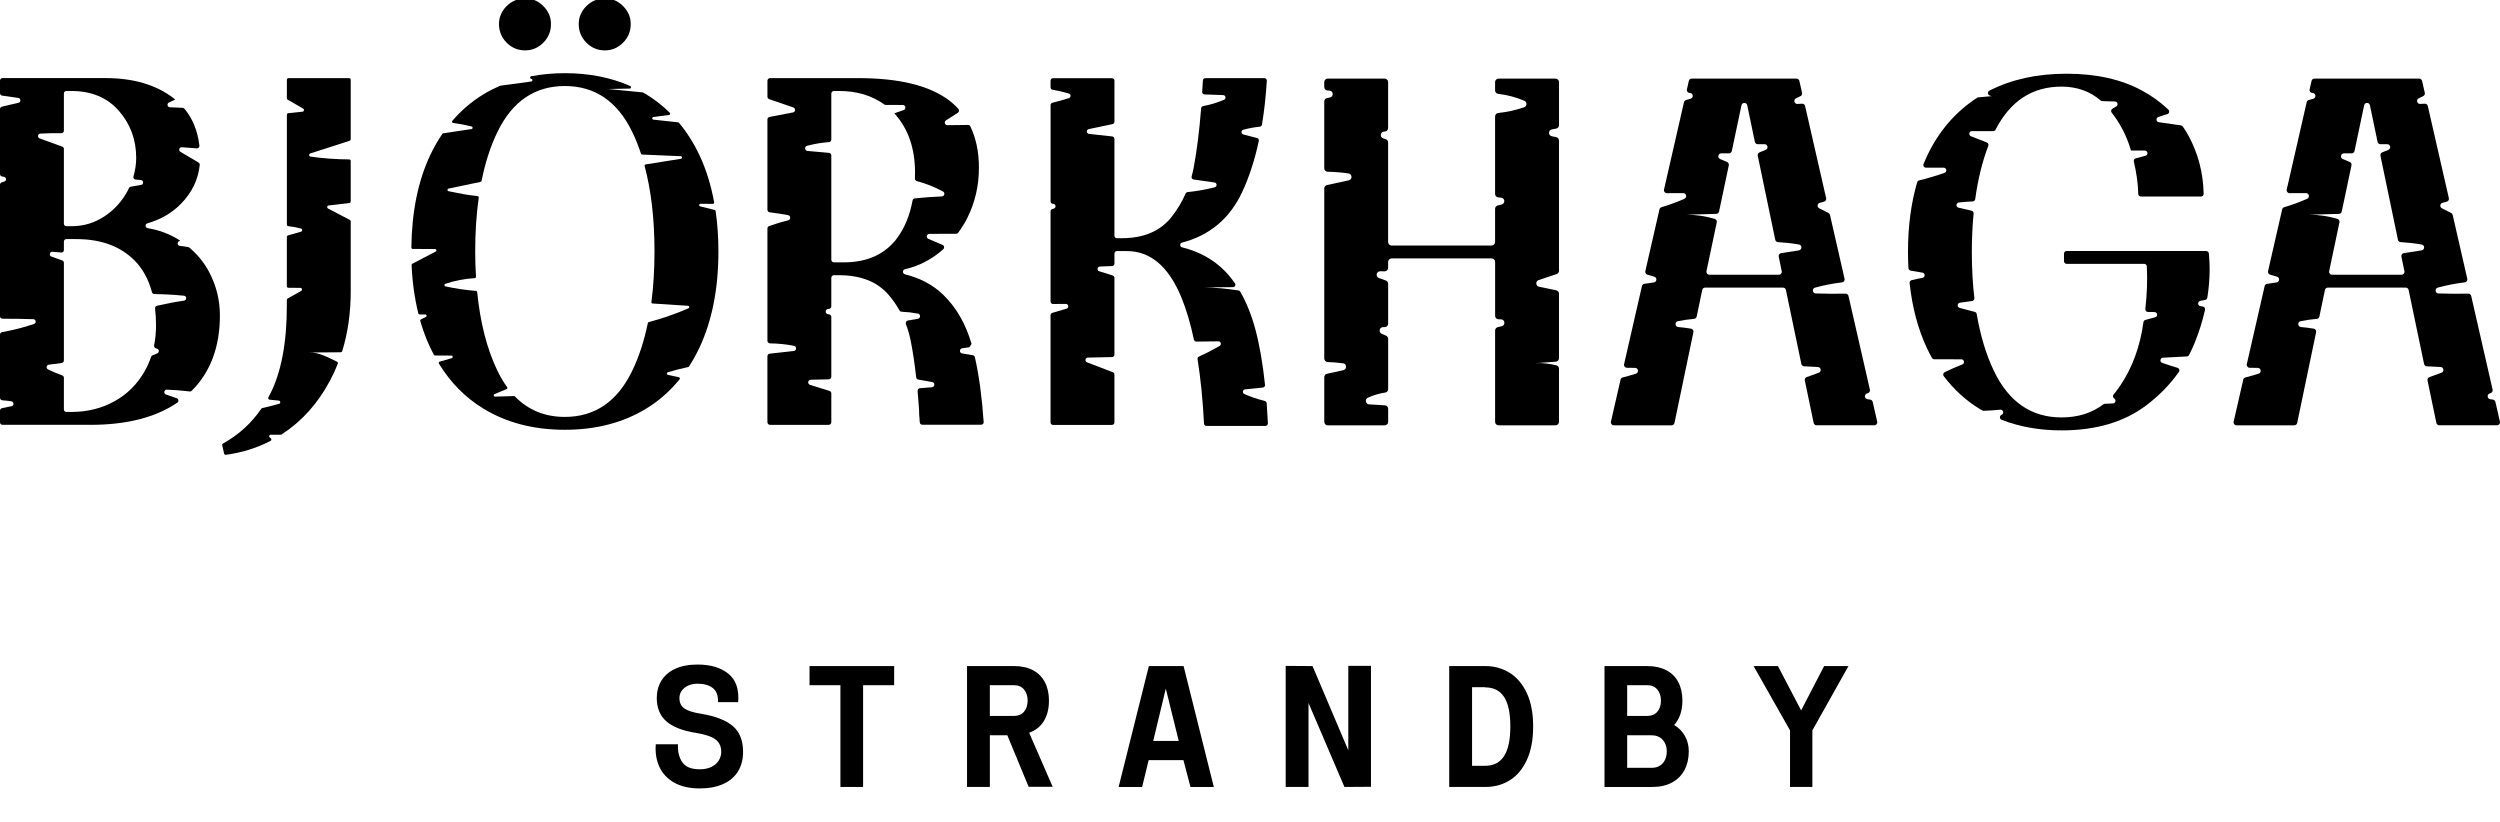 <?xml version="1.0" encoding="UTF-8"?>
<svg id="Lager_1" data-name="Lager 1" xmlns="http://www.w3.org/2000/svg" viewBox="0 0 1215.73 399.73">
  <path d="M356.36,353.09c-3.32-2.86-8.49-4.86-15.51-6-3.7-.6-6.37-1.44-8-2.53-1.63-1.09-2.45-2.8-2.45-5.14,0-1.31.38-2.49,1.14-3.55.76-1.06,1.81-1.89,3.14-2.49,1.33-.6,2.84-.9,4.53-.9,3.16,0,5.63.71,7.43,2.12,1.8,1.42,2.64,3.7,2.53,6.86h9.8c.49-6.26-1.1-10.87-4.78-13.84-3.67-2.97-8.67-4.45-14.98-4.45-4.36,0-8.02.71-10.98,2.12-2.97,1.42-5.18,3.35-6.65,5.8s-2.2,5.23-2.2,8.33c0,4.84,1.55,8.63,4.65,11.35,3.1,2.72,7.89,4.6,14.37,5.63,4.41.71,7.56,1.75,9.47,3.14,1.9,1.39,2.86,3.42,2.86,6.08,0,1.47-.4,2.86-1.18,4.16-.79,1.31-1.97,2.36-3.55,3.14-1.58.79-3.48,1.18-5.71,1.18-4.14,0-6.98-1.16-8.53-3.47-1.55-2.31-2.25-5.21-2.08-8.7h-10.78c-.33,4.03.25,7.66,1.71,10.9,1.47,3.24,3.86,5.81,7.18,7.72,3.32,1.91,7.48,2.86,12.49,2.86,4.41,0,8.19-.71,11.35-2.12,3.16-1.41,5.56-3.46,7.23-6.12,1.66-2.67,2.49-5.85,2.49-9.55,0-5.5-1.66-9.67-4.98-12.53Z"/>
  <polygon points="393.67 333.21 408.69 333.21 408.69 382.69 419.72 382.69 419.72 333.21 434.82 333.21 434.82 323.91 393.67 323.91 393.67 333.21"/>
  <path d="M507.61,350.64c1.66-2.69,2.49-6,2.49-9.92,0-3.48-.67-6.49-2-9.02-1.33-2.53-3.27-4.46-5.8-5.8-2.53-1.33-5.59-2-9.18-2h-22.86v58.79h11.1v-25.15h8.49l10.37,25.07h11.68l-11.43-26.29c3.1-1.09,5.48-2.98,7.14-5.67ZM497.97,346.11c-1.17,1.36-2.79,2.04-4.86,2.04h-11.76v-14.94h11.76c2.07,0,3.69.69,4.86,2.08,1.17,1.39,1.76,3.2,1.76,5.43s-.59,4.03-1.76,5.39Z"/>
  <path d="M558.68,323.91l-14.7,58.79h11.43l3.18-13.06h16.9l3.43,13.06h11.35l-14.7-58.79h-16.9ZM560.8,360.32l6.12-25.47,6.29,25.47h-12.41Z"/>
  <polygon points="655.67 364.89 638.28 323.91 625.22 323.82 625.22 382.69 636.32 382.69 636.32 341.87 653.79 382.69 666.69 382.61 666.69 323.82 655.67 323.82 655.67 364.89"/>
  <path d="M734.17,327.21c-3.51-2.2-7.5-3.31-11.96-3.31h-17.47v58.79h17.55c4.52,0,8.52-1.1,12-3.31,3.48-2.21,6.23-5.51,8.25-9.92,2.01-4.41,3.02-9.8,3.02-16.17s-1.02-11.83-3.06-16.21c-2.04-4.38-4.82-7.67-8.33-9.88ZM731.4,367.71c-2.04,3.13-5.1,4.69-9.18,4.69h-6.37v-38.21h6.37v.08c4.08,0,7.14,1.54,9.18,4.61,2.04,3.08,3.06,7.88,3.06,14.41s-1.02,11.28-3.06,14.41Z"/>
  <path d="M814.14,352.56c1.31-1.47,2.3-3.2,2.98-5.18.68-1.99,1.02-4.2,1.02-6.65,0-3.48-.67-6.49-2-9.02-1.33-2.53-3.28-4.46-5.84-5.8-2.56-1.33-5.63-2-9.23-2h-20.82v58.79h23.19c3.81,0,7.05-.74,9.72-2.21,2.67-1.47,4.68-3.51,6.04-6.12,1.36-2.61,2.04-5.63,2.04-9.06,0-2.67-.61-5.12-1.84-7.35-1.22-2.23-2.98-4.03-5.27-5.39ZM791.28,333.21h9.8c2.07,0,3.69.69,4.86,2.08,1.17,1.39,1.76,3.2,1.76,5.43s-.59,4.03-1.76,5.39c-1.17,1.36-2.79,2.04-4.86,2.04h-9.8v-14.94ZM808.59,371.14c-1.31,1.5-3.1,2.25-5.39,2.25h-11.92v-15.84h11.68c2.39,0,4.26.74,5.59,2.21,1.33,1.47,2,3.32,2,5.55,0,2.4-.65,4.34-1.96,5.84Z"/>
  <polygon points="875.87 345.46 864.6 323.91 852.76 323.91 870.48 355.18 870.48 382.69 881.34 382.69 881.34 355.18 898.89 323.91 887.05 323.91 875.87 345.46"/>
  <path d="M294.19,24.5c3.37,0,6.3-1.24,8.79-3.73,2.49-2.49,3.73-5.5,3.73-9.03s-1.25-6.3-3.73-8.79c-2.49-2.49-5.42-3.73-8.79-3.73s-6.55,1.25-9.03,3.73c-2.49,2.49-3.73,5.42-3.73,8.79s1.24,6.54,3.73,9.03c2.49,2.49,5.5,3.73,9.03,3.73Z"/>
  <path d="M255.41,24.5c3.37,0,6.3-1.24,8.79-3.73,2.49-2.49,3.73-5.5,3.73-9.03s-1.25-6.3-3.73-8.79c-2.49-2.49-5.42-3.73-8.79-3.73s-6.55,1.25-9.03,3.73c-2.49,2.49-3.73,5.42-3.73,8.79s1.24,6.54,3.73,9.03c2.49,2.49,5.5,3.73,9.03,3.73Z"/>
  <path d="M92.09,120.41c-.18-.15-.39-.25-.62-.28-1.35-.19-2.7-.38-4.05-.57-1.46-.21-1.32-2.36.16-2.37.05,0,.11,0,.16,0-.39-.26-.74-.55-1.14-.8-4.42-2.72-9.36-4.53-14.8-5.45-1.27-.21-1.37-1.98-.13-2.33,6.53-1.87,11.99-5.06,16.38-9.56,5.34-5.47,8.35-11.76,9.08-18.85.05-.47-.19-.92-.59-1.16-2.93-1.73-5.86-3.46-8.79-5.2-1.1-.65-.57-2.33.7-2.24l7.23.55c.75.06,1.38-.58,1.29-1.33-.84-7.11-3.27-13.09-7.26-17.95-.22-.27-.54-.42-.89-.44-2.07-.09-4.14-.18-6.21-.27-1.24-.05-1.6-1.73-.48-2.29,1.01-.5,2.03-.99,3.06-1.46-.22-.18-.42-.38-.65-.56-8.51-6.58-19.59-9.88-33.24-9.88H1.2C.54,37.98,0,38.52,0,39.19v6.12c0,.6.44,1.11,1.03,1.19,2.62.38,5.23.75,7.85,1.12,1.32.19,1.4,2.06.1,2.36-2.68.63-5.37,1.26-8.05,1.89C.38,52.01,0,52.49,0,53.05v31.6c0,.6.44,1.11,1.03,1.19.29.04.58.08.87.12,1.28.18,1.41,1.98.17,2.35-.4.12-.8.23-1.2.35C.35,88.81,0,89.28,0,89.81v63.98c0,.67.54,1.21,1.21,1.2,4.68-.02,10.57.1,14.98.22,1.35.04,1.62,1.92.34,2.35-5.07,1.7-10.27,3.01-15.54,3.95C.42,161.61,0,162.11,0,162.69v30.77c0,.64.5,1.15,1.13,1.2,1.48.1,2.95.26,4.42.5,1.32.21,1.36,2.1.05,2.37-1.55.32-3.1.65-4.64.97C.4,198.62,0,199.11,0,199.68v5.71c0,.66.54,1.2,1.2,1.2h42.88c17.58,0,31.61-3.62,42.16-10.78.82-.56.66-1.81-.28-2.14-1.75-.61-3.5-1.22-5.25-1.84-1.3-.45-.94-2.39.43-2.35,3.71.13,7.42.43,11.1.89.37.05.74-.08,1-.34,9.09-9.1,13.7-21.3,13.7-36.68,0-7.38-1.73-14.37-5.18-20.96-2.42-4.62-5.67-8.6-9.67-11.99ZM19.61,64.97c3.41-.19,6.82-.25,10.24-.2.67,0,1.22-.53,1.22-1.2v-18.12c0-.66.54-1.2,1.2-1.2h2.41c9.79,0,17.5,3.21,23.12,9.64,5.62,6.42,8.43,14.05,8.43,22.88,0,3.05-.47,6.04-1.33,8.99-.22.74.27,1.49,1.04,1.56l2.56.23c1.41.13,1.48,2.17.09,2.38-1.68.26-3.35.55-5.02.86-.39.07-.72.33-.88.7-.17.4-.34.79-.55,1.18-2.73,5.14-6.5,9.31-11.32,12.52-4.82,3.21-10.2,4.82-16.14,4.82h-2.41c-.66,0-1.2-.54-1.2-1.2v-36.38c0-.51-.32-.96-.79-1.13-3.67-1.33-7.33-2.66-11-3.99-1.22-.44-.97-2.26.33-2.33ZM89.54,146.19c-4.44.64-8.84,1.49-13.21,2.51-.6.14-.99.71-.92,1.31.3,2.58.46,5.29.46,8.17,0,3.43-.32,6.69-.93,9.79-.12.6.22,1.19.81,1.38.22.07.44.14.65.21,1.03.33,1.15,1.77.17,2.23-.79.37-1.59.72-2.41,1.03-.33.13-.58.39-.69.72-.8,2.37-1.81,4.64-3.02,6.8-3.61,6.42-8.55,11.36-14.81,14.81-6.26,3.46-13.25,5.18-20.96,5.18h-2.41c-.66,0-1.2-.54-1.2-1.2v-15.45c0-.51-.32-.96-.81-1.13-2.37-.83-4.68-1.8-6.92-2.92-1.06-.53-.81-2.12.37-2.28,2.1-.28,4.21-.56,6.31-.84.6-.08,1.05-.59,1.05-1.19v-47.54c0-.51-.32-.96-.8-1.13-1.75-.63-3.51-1.25-5.26-1.88-1.33-.47-.9-2.45.51-2.33,1.42.12,2.83.24,4.25.36.7.06,1.3-.49,1.3-1.2v-4.13c0-.66.54-1.2,1.2-1.2h4.82c12.04,0,21.52,3.49,28.42,10.48,3.93,3.98,6.72,9.12,8.41,15.36.14.52.6.88,1.14.89,4.81.06,9.62.32,14.41.8,1.41.14,1.47,2.18.06,2.39Z"/>
  <path d="M169.78,37.98h-29.48c-.44,0-.8.36-.8.8v9.01c0,.28.15.55.4.69,2.51,1.45,5.03,2.9,7.54,4.35.67.39.45,1.4-.32,1.48-2.3.24-4.6.48-6.91.72-.41.04-.71.38-.71.79v53.38c0,.4.3.74.7.78,2.08.24,4.14.62,6.17,1.15.78.2.79,1.32,0,1.54-2.1.6-4.2,1.19-6.3,1.79-.34.1-.58.41-.58.77v23.93c0,.44.36.8.79.8,1.92,0,3.85.01,5.77.02.82,0,1.1,1.09.39,1.49-2.18,1.23-4.36,2.46-6.55,3.69-.25.14-.41.41-.41.69v2.92c0,17.99-2.73,32.32-8.19,42.99-.25.49-.51.96-.78,1.43-.29.51.05,1.14.64,1.18,1.49.11,2.98.26,4.46.45.85.11.93,1.33.11,1.56-2.69.77-5.41,1.44-8.15,2.05-.19.04-.36.16-.47.32-4.91,7.11-11.11,12.76-18.65,16.93-.31.17-.47.52-.39.87l.91,4c.09.4.48.67.89.62,7.78-1.04,15-3.3,21.68-6.77.6-.31.55-1.19-.08-1.45-.02,0-.04-.01-.05-.02-.81-.33-.57-1.54.3-1.53,1.58,0,3.17,0,4.75.01.16,0,.31-.04.44-.13,1.24-.8,2.47-1.65,3.67-2.54,9.23-6.9,16.54-16.14,21.92-27.7.63-1.36,1.22-2.75,1.77-4.15.15-.39-.02-.83-.4-1.01-4.39-2.08-8.72-4.58-13.48-4.46l15.27-.11c.35,0,.66-.23.76-.56,2.75-8.92,4.14-18.65,4.14-29.21v-33.88c0-.3-.16-.57-.43-.71-3.53-1.84-7.06-3.69-10.59-5.53-.69-.36-.5-1.4.27-1.5,3.35-.4,6.69-.8,10.04-1.19.4-.05.7-.39.7-.79v-19.63c0-.44-.35-.79-.79-.79-6.26-.04-12.52-.47-18.72-1.35-.84-.12-.95-1.29-.14-1.55,6.37-2.05,12.73-4.11,19.1-6.16.33-.11.55-.41.55-.76v-28.93c0-.44-.36-.8-.8-.8Z"/>
  <path d="M330.48,184.49c.3-.37.1-.93-.36-1.04-1.77-.39-3.55-.78-5.32-1.17-.64-.14-.68-1.04-.06-1.24,3.26-1.02,6.58-1.85,9.93-2.55.17-.04.32-.14.41-.28,1.87-2.91,3.58-6,5.13-9.31,6.1-13.09,9.15-28.62,9.15-46.61,0-6.94-.46-13.49-1.36-19.68-.04-.26-.23-.47-.49-.53-2.34-.58-4.67-1.15-7.01-1.73-.74-.18-.6-1.27.16-1.26,2,.02,3.99.03,5.99.05.4,0,.71-.37.64-.76-1.52-8.31-3.86-15.93-7.09-22.8-2.79-5.94-6.14-11.21-10-15.86-.11-.13-.26-.21-.43-.23-4.01-.44-8.02-.87-12.02-1.31-.75-.08-.77-1.17-.01-1.27,2.53-.33,5.06-.67,7.59-1,.53-.07.75-.72.37-1.1-3.48-3.42-7.3-6.42-11.5-8.98-.48-.29-.99-.55-1.49-.83-.08-.04-.16-.07-.24-.08-5.59-.55-11.18-1.09-16.77-1.64,3.51-.07,7.02-.14,10.53-.21.69-.01.88-.96.25-1.24-9.43-4.15-20.02-6.25-31.79-6.25-5.75,0-11.2.52-16.39,1.51-.7.13-.68,1.13.01,1.26h.07c.72.15.7,1.18-.03,1.28-5.01.68-10.02,1.35-15.03,2.03-.06,0-.12.02-.18.05-2.75,1.2-5.42,2.55-7.97,4.1-5.75,3.49-10.8,7.82-15.2,12.93-.33.39-.1.98.41,1.05,3.02.41,6.01.97,8.97,1.71.68.17.63,1.16-.06,1.26-4.58.69-9.16,1.38-13.74,2.06-.18.03-.34.13-.44.28-2.19,3.23-4.19,6.7-5.95,10.45-5.89,12.55-8.91,27.51-9.12,44.84,0,.36.29.65.64.66,3.64.02,7.28.04,10.91.06.67,0,.89.9.29,1.21-3.79,1.98-7.59,3.96-11.38,5.94-.22.12-.36.35-.35.6.37,8.43,1.48,16.27,3.28,23.56.07.29.33.49.63.49.91,0,1.83,0,2.74,0,.66,0,.89.89.31,1.21-.78.42-1.57.81-2.38,1.19-.29.13-.44.46-.35.76,1.3,4.51,2.88,8.79,4.77,12.82.58,1.25,1.2,2.45,1.83,3.64.11.21.33.34.56.34l7.96.05c.74,0,.88,1.05.17,1.26-1.95.56-3.91,1.13-5.86,1.69-.41.12-.59.6-.37.96,5.66,9.24,12.88,16.57,21.72,21.93,11.24,6.83,24.41,10.24,39.5,10.24s28.26-3.41,39.5-10.24c6.23-3.78,11.65-8.56,16.3-14.27ZM315.03,157.13c-1.79,8.64-4.3,16.4-7.59,23.21-7.23,14.93-18.15,22.4-32.76,22.4-9.73,0-17.81-3.32-24.26-9.94-.12-.13-.29-.2-.47-.19-3.07.09-6.14.17-9.21.26-.71.02-.92-.96-.26-1.23,1.96-.81,3.91-1.61,5.87-2.42.38-.16.51-.63.27-.96-1.71-2.35-3.28-4.98-4.7-7.92-5.1-10.55-8.37-23.34-9.87-38.3-.03-.3-.27-.55-.58-.57-4.99-.41-9.96-1.13-14.86-2.21-.63-.14-.67-1.03-.05-1.24,4.61-1.57,9.44-2.5,14.31-2.77.35-.02.62-.31.6-.67-.24-3.97-.39-8.03-.39-12.29,0-9.46.59-18.17,1.73-26.21.05-.36-.2-.68-.56-.71-4.75-.49-9.46-1.4-14.15-2.39-.68-.14-.68-1.11,0-1.26,5.2-1.09,10.39-2.18,15.59-3.27.25-.05.44-.25.49-.5,1.8-8.93,4.36-16.9,7.74-23.84,7.23-14.85,18.14-22.28,32.76-22.28s25.53,7.43,32.76,22.28c1.61,3.3,3.01,6.86,4.26,10.61.08.25.31.43.58.44,6.25.26,12.5.52,18.75.79.77.03.84,1.15.07,1.27l-17.11,2.73c-.37.06-.61.42-.52.79,3.18,11.87,4.8,25.69,4.8,41.54,0,8.81-.5,17.01-1.5,24.6-.05.37.22.69.59.71,5.74.37,11.47.74,17.21,1.11.67.04.83.96.22,1.23-6.26,2.72-12.72,4.95-19.32,6.7-.23.06-.41.25-.46.48Z"/>
  <path d="M478.35,205.22c-.82-12.05-2.25-22.56-4.27-31.53-.11-.51-.53-.89-1.04-.97-1.72-.28-3.43-.56-5.15-.84-1.45-.24-1.42-2.32.03-2.53l3.48-.49c.44-.68.62-.95,1.06-1.62-2.85-9.82-7.47-17.81-13.88-23.99-4.89-4.71-11.06-8-18.5-9.86-1.33-.33-1.29-2.19.04-2.49,5.02-1.13,9.73-3.2,14.13-6.2,1.56-1.07,3.02-2.24,4.42-3.48.7-.62.52-1.77-.35-2.14-2.28-.97-4.56-1.94-6.85-2.91-1.28-.54-.89-2.45.5-2.45l12.96-.02c.41,0,.79-.19,1.03-.52,1.58-2.16,3.04-4.42,4.3-6.9,3.85-7.63,5.78-15.86,5.78-24.69,0-7.74-1.42-14.42-4.17-20.11-.22-.45-.68-.72-1.17-.72l-9.96.12c-1.28.02-1.79-1.66-.7-2.35,1.91-1.22,3.83-2.44,5.74-3.67.68-.43.78-1.37.24-1.96-1.31-1.41-2.72-2.74-4.3-3.95-9.56-7.3-24.37-10.96-44.44-10.96h-42.8c-.71,0-1.28.57-1.28,1.28v7.75c0,.55.35,1.03.86,1.21,3.9,1.34,7.79,2.67,11.69,4.01,1.24.43,1.11,2.22-.18,2.46-3.78.72-7.56,1.44-11.34,2.16-.6.12-1.04.64-1.04,1.25v43.89c0,.65.49,1.19,1.13,1.26,2.99.35,5.98.8,8.93,1.38,1.35.27,1.4,2.17.06,2.49-3.14.77-6.24,1.71-9.28,2.81-.51.18-.84.67-.84,1.21v54.56c0,.7.56,1.26,1.26,1.27,3.9.05,7.8.44,11.63,1.18,1.45.28,1.37,2.37-.09,2.53-3.89.43-7.78.86-11.67,1.3-.65.07-1.14.62-1.14,1.27v32.06c0,.71.57,1.28,1.28,1.28h28.52c.71,0,1.28-.57,1.28-1.28v-14c0-.56-.36-1.05-.9-1.22-3.15-.98-6.29-1.96-9.44-2.94-1.38-.43-1.09-2.47.35-2.5l8.74-.18c.69-.01,1.25-.58,1.25-1.28v-29.04c0-.62-.44-1.15-1.05-1.26-.21-.04-.43-.08-.64-.12-1.54-.28-1.33-2.55.24-2.53h.16c.71,0,1.29-.57,1.29-1.28v-13.86c0-.71.57-1.28,1.28-1.28h2.34c10.6,0,18.63,3.13,24.09,9.39,2.1,2.41,3.9,4.99,5.45,7.74.22.38.61.62,1.05.64,2.65.11,5.29.41,7.9.9,1.4.27,1.39,2.28-.01,2.52-1.62.28-3.24.56-4.86.85-.8.14-1.25.96-.97,1.72.95,2.52,1.71,5.15,2.28,7.91,1.05,5.1,1.95,11.1,2.72,17.98.06.56.49,1.03,1.05,1.12,2.24.4,4.48.79,6.73,1.19,1.48.26,1.37,2.41-.12,2.53l-5.81.46c-.71.06-1.23.67-1.17,1.38.25,2.76.49,5.65.7,8.66,0,.03,0,.05,0,.08,0,1.68.12,3.86.37,6.51.06.65.61,1.15,1.27,1.15h28.54c.74,0,1.33-.64,1.28-1.37ZM436.17,115.9c-5.86,7.79-14.49,11.68-25.89,11.68h-4.74c-.71,0-1.28-.57-1.28-1.28v-50.7c0-.66-.5-1.21-1.16-1.27-3.47-.31-6.94-.62-10.41-.93-1.43-.13-1.59-2.15-.2-2.51,3.46-.91,7.01-1.51,10.59-1.78.67-.05,1.18-.6,1.18-1.27v-22.32c0-.71.57-1.28,1.28-1.28h2.34c8.79,0,16.15,2.21,22.12,6.55.21.16.47.24.73.24,2.76,0,5.51.01,8.27.02,1.44,0,1.77,2.01.42,2.48-1.51.53-3.02,1.05-4.53,1.58.03.03.06.05.08.08,6.66,7.31,10,16.9,10,28.78,0,.96-.03,1.9-.06,2.82-.02.6.37,1.12.95,1.28,4.42,1.18,8.7,2.87,12.71,5.05,1.15.62.74,2.35-.56,2.4-4.38.16-8.76.49-13.12.95-.56.06-1.01.49-1.12,1.05-1.35,7.27-3.87,13.4-7.6,18.36Z"/>
  <path d="M615.05,194.97c-3.4-.83-6.74-1.94-9.94-3.36-1.12-.5-.87-2.14.35-2.27,2.88-.29,5.77-.59,8.65-.88.65-.07,1.13-.66,1.06-1.31-1.09-10.37-2.65-19.4-4.71-27.05-1.89-6.99-4.34-13.07-7.34-18.27-.18-.31-.5-.53-.86-.58-5.39-.85-10.83-1.37-16.28-1.51,4.53-.03,9.07-.07,13.6-.1.96,0,1.51-1.09.96-1.87-1.55-2.23-3.22-4.27-5.02-6.09-5.47-5.53-12.36-9.33-20.69-11.41-1.21-.3-1.22-1.98-.01-2.29,13.41-3.51,23.12-11.63,29.13-24.35,3.45-7.31,6.18-15.7,8.21-25.11.13-.62-.25-1.24-.86-1.4-2.23-.58-4.45-1.15-6.68-1.73-1.18-.31-1.18-1.97,0-2.29,2.63-.72,5.31-1.22,8.02-1.5.53-.06.96-.45,1.05-.97,1.1-6.66,1.89-13.77,2.36-21.36.04-.68-.5-1.26-1.18-1.26h-28.73c-.61,0-1.13.48-1.18,1.09-.18,2.17-.3,4.03-.35,5.6-.02.65.49,1.19,1.14,1.22,3.02.11,6.05.22,9.07.33,1.26.05,1.59,1.78.43,2.27-3.27,1.4-6.69,2.43-10.18,3.08-.52.1-.92.53-.96,1.07-.92,11.38-2.13,20.99-3.63,28.83-.28,1.47-.62,2.91-1,4.32-.19.69.26,1.38.97,1.48,3.38.48,6.77.97,10.15,1.45,1.29.18,1.38,2,.12,2.33-4.33,1.1-8.75,1.89-13.2,2.35-.42.04-.78.31-.95.69-1.83,4.14-4.13,7.97-6.93,11.48-5.46,6.83-13.49,10.24-24.09,10.24h-2.43c-.65,0-1.18-.53-1.18-1.18v-47.12c0-.6-.45-1.11-1.05-1.18l-11.31-1.24c-1.34-.15-1.43-2.06-.11-2.33,3.84-.81,7.69-1.62,11.54-2.43.55-.12.94-.6.94-1.16v-19.97c0-.65-.53-1.18-1.18-1.18h-28.71c-.65,0-1.18.53-1.18,1.18v3.27c0,.58.42,1.06.99,1.16,2.67.45,5.31,1.04,7.9,1.81,1.12.33,1.12,1.92.01,2.28-2.64.83-5.3,1.57-7.99,2.22-.53.13-.9.6-.9,1.14v46.85c0,.65.52,1.17,1.16,1.18h.09c1.35.02,1.62,1.92.32,2.31-.25.07-.49.15-.74.22-.5.15-.84.61-.84,1.13v43.86c0,.66.53,1.19,1.19,1.18,2.08-.01,4.16-.03,6.24-.04,1.37,0,1.66,1.93.34,2.32-2.31.68-4.62,1.36-6.93,2.04-.5.15-.85.61-.85,1.13v52.17c0,.65.53,1.18,1.18,1.18h28.71c.65,0,1.18-.53,1.18-1.18v-23.32c0-.49-.3-.93-.76-1.1-4.19-1.61-8.38-3.23-12.57-4.84-1.21-.47-.9-2.26.4-2.29l11.77-.26c.64-.01,1.16-.54,1.16-1.18v-37.33c0-.51-.32-.96-.8-1.13-2.17-.74-4.36-1.43-6.57-2.07-1.29-.37-1.05-2.26.29-2.31,1.98-.08,3.97-.16,5.95-.24.63-.03,1.14-.55,1.14-1.18v-4.92c0-.65.53-1.18,1.18-1.18h4.84c11.4,0,20.19,7.39,26.38,22.16,2.49,5.95,4.56,12.96,6.25,20.92.12.55.61.95,1.17.94,3.57-.05,7.15-.09,10.72-.14,1.21-.02,1.67,1.58.63,2.2-3.25,1.93-6.63,3.66-10.08,5.21-.49.22-.77.73-.68,1.25,1.49,9.32,2.55,19.73,3.14,31.35.03.63.55,1.13,1.18,1.13h28.71c.68,0,1.22-.57,1.18-1.25-.16-3.38-.36-6.64-.59-9.8-.04-.51-.4-.93-.9-1.05Z"/>
  <path d="M756.43,38.23h-27.69c-.93,0-1.69.76-1.69,1.69v4.04c0,.87.66,1.58,1.52,1.68,4.37.51,8.67,1.64,12.72,3.37,1.41.6,1.35,2.66-.1,3.15-4.08,1.4-8.32,2.33-12.61,2.79-.86.09-1.53.81-1.53,1.68v37.68c0,.88.68,1.62,1.56,1.69l1.36.11c1.92.15,2.14,2.87.27,3.33-.63.15-1.27.31-1.9.46-.76.19-1.29.86-1.29,1.64v16.17c0,.93-.76,1.69-1.69,1.69h-48.64c-.93,0-1.69-.76-1.69-1.69v-48.42c0-.73-.46-1.37-1.15-1.6-.42-.14-.84-.28-1.25-.42-1.83-.62-1.37-3.32.56-3.3h.13c.94.02,1.72-.75,1.72-1.69v-22.36c0-.93-.76-1.69-1.69-1.69h-27.69c-.93,0-1.69.76-1.69,1.69v2.4c0,.91.72,1.65,1.63,1.69.3.01.61.03.91.05,1.99.12,2.15,2.97.2,3.35-.47.09-.94.19-1.4.29-.78.17-1.33.87-1.33,1.66v32.47c0,.93.74,1.67,1.67,1.69,3.4.07,6.79.34,10.15.83,1.86.27,1.94,2.93.11,3.33-3.53.77-7.06,1.54-10.59,2.31-.78.17-1.33.86-1.33,1.65v82.71c0,.91.72,1.65,1.63,1.69,2.51.1,5.02.31,7.52.64,1.87.24,1.97,2.93.13,3.33-2.65.58-5.3,1.16-7.95,1.74-.78.17-1.33.86-1.33,1.65v21.74c0,.93.76,1.69,1.69,1.69h27.69c.93,0,1.69-.76,1.69-1.69v-6.35c0-.9-.7-1.64-1.59-1.69-2.56-.15-5.12-.31-7.68-.46-1.76-.11-2.2-2.5-.6-3.24,2.68-1.23,5.54-2.08,8.45-2.5.82-.12,1.42-.84,1.42-1.67v-24.44c0-.67-.4-1.28-1.02-1.55-.71-.31-1.41-.61-2.12-.92-1.7-.74-1.15-3.28.7-3.24.24,0,.47,0,.71.01.95.02,1.72-.75,1.72-1.69v-19.39c0-.7-.43-1.34-1.09-1.59-1.11-.42-2.23-.83-3.36-1.21-1.81-.62-1.34-3.3.58-3.29.72,0,1.44.01,2.16.02.94,0,1.71-.75,1.71-1.69v-2.9c0-.93.76-1.69,1.69-1.69h48.64c.93,0,1.69.76,1.69,1.69v26.24c0,.93.75,1.68,1.67,1.69.39,0,.77,0,1.16.01,1.99.02,2.32,2.87.38,3.34l-1.92.46c-.76.18-1.3.86-1.3,1.65v44.4c0,.93.76,1.69,1.69,1.69h27.69c.93,0,1.69-.76,1.69-1.69v-25.83c0-.77-.52-1.45-1.26-1.64-3.42-.85-6.88-1.3-10.4-1.04,3.36-.25,6.73-.5,10.09-.74.88-.07,1.57-.8,1.57-1.69v-31.38c0-.8-.57-1.5-1.35-1.66-2.78-.57-5.56-1.13-8.34-1.7-1.69-.35-1.84-2.71-.2-3.26,2.91-.98,5.82-1.96,8.74-2.93.69-.23,1.15-.88,1.15-1.6v-63.32c0-.8-.57-1.5-1.35-1.66-.71-.15-1.43-.29-2.14-.44-1.82-.37-1.8-2.97.02-3.32l2.11-.4c.8-.15,1.37-.85,1.37-1.66v-20.94c0-.93-.76-1.69-1.69-1.69Z"/>
  <path d="M1072.85,122.05h-67.86c-.71,0-1.29.58-1.29,1.29v3.68c0,.71.58,1.29,1.29,1.29h37.7c.69,0,1.27.54,1.3,1.23.34,6.71.08,13.62-.73,20.73-.09.76.5,1.43,1.26,1.44l3.19.04c1.48.02,1.78,2.12.35,2.53-1.58.45-3.16.88-4.75,1.29-.5.13-.88.54-.96,1.05-.22,1.48-.44,2.95-.72,4.45-2.17,11.4-6.42,21.24-12.77,29.51-.33.44-.68.85-1.03,1.26-.52.6-.38,1.5.28,1.93.01,0,.03.02.04.03,1.04.67.64,2.3-.59,2.39-1.33.1-2.66.15-3.99.17-.27,0-.53.09-.74.26-5.53,4.23-12.3,6.37-20.34,6.37-14.61,0-25.53-7.47-32.76-22.4-3.88-8.01-6.67-17.34-8.47-27.89-.08-.5-.45-.9-.94-1.03-2.45-.65-4.89-1.29-7.34-1.94-1.36-.36-1.25-2.33.15-2.53,1.97-.27,3.93-.55,5.9-.82.7-.1,1.18-.73,1.1-1.42-.82-6.98-1.24-14.43-1.24-22.41,0-6.59.3-12.81.86-18.71.06-.64-.35-1.22-.97-1.37-2.1-.53-4.21-1.02-6.33-1.47-1.45-.31-1.33-2.39.14-2.54,2.24-.24,4.49-.41,6.74-.51.62-.03,1.13-.5,1.21-1.11,1.32-9.63,3.43-18.29,6.36-25.91.26-.66-.07-1.4-.73-1.66-2.56-1-5.12-2-7.68-3.01-1.33-.52-.96-2.5.47-2.5,3.43,0,6.86.01,10.29.02.48,0,.92-.27,1.15-.7,7.22-13.96,17.91-20.96,32.08-20.96,7.49,0,13.84,2.25,19.05,6.75.22.19.5.3.8.31,2.05.06,4.11.12,6.17.18,1.28.04,1.74,1.72.65,2.39-.61.38-1.23.74-1.85,1.09-.7.4-.88,1.31-.38,1.94,4.07,5.21,7.16,11.12,9.18,17.8.06.22.11.42.17.63,2.24,0,4.48,0,6.73,0,1.51,0,1.79,2.15.33,2.54-1.58.42-3.16.84-4.74,1.26-.68.18-1.08.87-.92,1.55,1.31,5.54,2.04,10.79,2.15,15.75.02.71.58,1.27,1.29,1.27h29.21c.72,0,1.31-.59,1.3-1.31-.2-10.25-2.68-19.73-7.45-28.43-.82-1.5-1.73-2.92-2.7-4.32-.21-.3-.53-.49-.88-.55-3.59-.51-7.18-1.03-10.78-1.54-1.33-.19-1.53-2.03-.27-2.5,1.45-.54,2.92-1.01,4.41-1.43.96-.27,1.25-1.49.52-2.18-3.68-3.52-7.94-6.62-12.83-9.28-10.04-5.46-22.28-8.19-36.73-8.19s-26.73,2.76-37.49,8.24c-1.05.53-.89,2.07.24,2.4.31.09.61.18.92.27-2.17.19-4.33.38-6.5.57-.21.02-.42.09-.6.21-10.46,6.76-18.6,16.16-24.37,28.3-.61,1.28-1.18,2.59-1.72,3.93-.34.85.29,1.77,1.2,1.77h8.59c1.46,0,1.8,2.04.43,2.52-4.06,1.42-8.19,2.64-12.37,3.68-.44.11-.8.44-.93.88-2.96,10.09-4.47,21.39-4.47,33.94,0,2.68.09,5.29.23,7.85.03.6.48,1.1,1.08,1.2l5.72.97c1.42.24,1.44,2.28.02,2.54-1.77.32-3.52.69-5.27,1.11-.63.15-1.06.76-.99,1.41,1.26,11.73,4.03,22.25,8.36,31.53.78,1.68,1.62,3.29,2.49,4.86.23.41.66.66,1.13.67,4.39.01,8.79.02,13.18.04,1.43,0,1.79,1.98.45,2.5-2.9,1.13-5.74,2.38-8.54,3.74-.73.35-.96,1.3-.47,1.95,4.96,6.55,10.87,11.94,17.77,16.12.32.2.66.37.99.55.21.11.44.17.68.17,2.69-.09,5.38-.27,8.06-.54,1.37-.14,1.96,1.7.78,2.4-.11.07-.22.13-.33.2-.93.55-.81,1.93.2,2.32,8.75,3.42,18.45,5.15,29.13,5.15,16.7,0,30.43-4.05,41.19-12.16,6.31-4.76,11.6-10.2,15.9-16.31.51-.72.14-1.72-.71-1.97-2.5-.73-4.98-1.53-7.44-2.4-1.33-.47-1.03-2.43.38-2.51,3.87-.2,7.73-.41,11.6-.61.46-.02.87-.29,1.08-.7.97-1.86,1.87-3.76,2.68-5.74,2.2-5.42,3.9-10.84,5.11-16.26.16-.71-.3-1.41-1.01-1.55-.43-.08-.85-.16-1.28-.23-1.42-.24-1.44-2.26-.03-2.54.8-.16,1.59-.31,2.39-.47.53-.1.95-.53,1.04-1.07.74-4.67,1.13-9.34,1.13-14.01,0-1.99-.13-4.49-.38-7.49-.06-.67-.62-1.18-1.29-1.18Z"/>
  <path d="M1215.7,205.08l-2.2-9.64c-.13-.57-.59-1-1.17-1.1-.47-.07-.93-.15-1.4-.22-1.46-.23-1.65-2.26-.26-2.77.19-.07.38-.14.56-.2.68-.25,1.07-.96.91-1.67l-10.42-45.57c-.15-.66-.74-1.12-1.42-1.11-4.84.09-9.68.06-14.51-.1-1.65-.05-1.91-2.4-.32-2.83,4.3-1.18,8.68-2.03,13.11-2.55.85-.1,1.43-.9,1.24-1.74l-7.1-31.07c-.1-.42-.37-.77-.76-.96-1.5-.74-2.99-1.49-4.48-2.26-1.17-.6-.99-2.33.29-2.67.69-.18,1.37-.36,2.06-.54.75-.2,1.21-.95,1.03-1.71l-10.24-44.82c-.15-.68-.77-1.15-1.46-1.12-.75.03-1.5.07-2.24.11-1.56.09-2.12-2.02-.72-2.72.72-.36,1.45-.72,2.18-1.07.61-.29.93-.96.78-1.61l-1.33-5.8c-.15-.65-.73-1.12-1.4-1.12h-50.94c-.67,0-1.25.46-1.4,1.12l-.94,4.11c-.2.88.45,1.72,1.34,1.75.04,0,.07,0,.11,0,1.63.06,1.91,2.36.34,2.81-.74.21-1.48.42-2.22.64-.5.14-.89.55-1,1.06l-9.71,42.48c-.21.9.48,1.76,1.4,1.75,2.65-.01,5.3-.02,7.95-.03,1.55,0,2.01,2.12.6,2.75-3.63,1.61-7.36,2.98-11.17,4.1-.49.15-.87.54-.99,1.05l-6.87,30.06c-.17.74.27,1.49,1,1.7,1.11.32,2.22.65,3.34.97,1.48.43,1.33,2.57-.19,2.8-1.54.23-3.07.45-4.61.68-.59.09-1.06.52-1.19,1.1l-8.68,37.97c-.2.89.47,1.74,1.38,1.75,1.32.02,2.64.04,3.96.06,1.63.02,1.96,2.31.4,2.81-2.12.68-4.26,1.29-6.41,1.83-.52.13-.93.54-1.05,1.06l-4.68,20.47c-.21.9.48,1.75,1.4,1.75h28.1c.68,0,1.27-.48,1.4-1.14l9.21-44.14c.17-.8-.36-1.58-1.17-1.72-2.06-.34-4.13-.6-6.2-.79-1.65-.15-1.8-2.51-.17-2.84,2.59-.53,5.21-.9,7.84-1.13.63-.05,1.16-.51,1.29-1.13l2.7-12.93c.14-.67.73-1.14,1.4-1.14h37.89c.68,0,1.27.48,1.4,1.14l7.51,35.99c.13.64.68,1.11,1.33,1.14,2.24.11,4.48.23,6.72.34,1.56.08,1.89,2.25.42,2.78-1.96.71-3.92,1.42-5.88,2.14-.67.24-1.06.94-.91,1.64l4.31,20.65c.14.67.73,1.14,1.4,1.14h28.1c.92,0,1.6-.86,1.4-1.75ZM1177.59,121.76c-2.88.44-5.75.89-8.62,1.33-.81.13-1.35.91-1.19,1.71l1.47,7.08c.19.89-.49,1.73-1.4,1.73h-33.8c-.91,0-1.59-.84-1.4-1.73l5.01-23.76c.15-.73-.27-1.47-.99-1.68-4.47-1.32-9.12-2.02-13.78-2.04,4.84-.13,9.67-.26,14.51-.39.66-.02,1.23-.49,1.37-1.14l4.74-22.47c.14-.67-.21-1.35-.84-1.62-1.13-.48-2.27-.97-3.4-1.45-1.43-.61-1-2.75.56-2.75h3.75c.68,0,1.26-.48,1.4-1.15l4.69-22.24c.32-1.52,2.49-1.52,2.81,0l3.7,17.79c.14.67.73,1.14,1.41,1.14,1.1,0,2.2,0,3.3,0,1.58,0,2,2.17.54,2.76-.99.41-1.99.81-2.98,1.22-.64.26-1,.94-.86,1.62l8.51,40.89c.13.63.67,1.1,1.32,1.13,3.42.2,6.83.58,10.21,1.16,1.61.28,1.59,2.59-.02,2.84Z"/>
  <path d="M910.68,195.44c-.13-.57-.59-1-1.17-1.1-.47-.07-.93-.15-1.4-.22-1.46-.23-1.65-2.26-.26-2.77.19-.07.38-.14.56-.2.68-.25,1.07-.96.91-1.67l-10.42-45.57c-.15-.66-.74-1.12-1.42-1.11-4.84.09-9.68.06-14.51-.1-1.65-.05-1.91-2.4-.32-2.83,4.3-1.18,8.68-2.03,13.11-2.55.85-.1,1.43-.9,1.24-1.74l-7.1-31.07c-.1-.42-.37-.77-.76-.96-1.5-.74-2.99-1.49-4.48-2.26-1.17-.6-.99-2.33.29-2.67.69-.18,1.37-.36,2.06-.54.75-.2,1.21-.95,1.03-1.71l-10.24-44.82c-.15-.68-.77-1.15-1.46-1.12-.75.03-1.5.07-2.24.11-1.56.09-2.12-2.02-.72-2.72.72-.36,1.45-.72,2.18-1.07.61-.29.93-.96.78-1.61l-1.33-5.8c-.15-.65-.73-1.12-1.4-1.12h-50.94c-.67,0-1.25.46-1.4,1.12l-.94,4.11c-.2.88.45,1.72,1.34,1.75.04,0,.07,0,.11,0,1.63.06,1.91,2.36.34,2.81-.74.21-1.48.42-2.22.64-.5.14-.89.55-1,1.06l-9.71,42.48c-.21.9.48,1.76,1.4,1.75,2.65-.01,5.3-.02,7.95-.03,1.55,0,2.01,2.12.6,2.75-3.63,1.61-7.36,2.98-11.17,4.1-.49.15-.87.54-.99,1.05l-6.87,30.06c-.17.74.27,1.49,1,1.7,1.11.32,2.22.65,3.34.97,1.48.43,1.33,2.57-.19,2.8-1.54.23-3.07.45-4.61.68-.59.09-1.06.52-1.19,1.1l-8.68,37.97c-.2.89.47,1.74,1.38,1.75,1.32.02,2.64.04,3.96.06,1.63.02,1.96,2.31.4,2.81-2.12.68-4.26,1.29-6.41,1.83-.52.13-.93.54-1.05,1.06l-4.68,20.47c-.21.9.48,1.75,1.4,1.75h28.1c.68,0,1.27-.48,1.4-1.14l9.21-44.14c.17-.8-.36-1.58-1.17-1.72-2.06-.34-4.13-.6-6.2-.79-1.65-.15-1.8-2.51-.17-2.84,2.59-.53,5.21-.9,7.84-1.13.63-.05,1.16-.51,1.29-1.13l2.7-12.93c.14-.67.73-1.14,1.4-1.14h37.89c.68,0,1.27.48,1.4,1.14l7.51,35.99c.13.64.68,1.11,1.33,1.14,2.24.11,4.48.23,6.72.34,1.56.08,1.89,2.25.42,2.78-1.96.71-3.92,1.42-5.88,2.14-.67.24-1.06.94-.91,1.64l4.31,20.65c.14.67.73,1.14,1.4,1.14h28.1c.92,0,1.6-.86,1.4-1.75l-2.2-9.64ZM874.78,121.76c-2.88.44-5.75.89-8.62,1.33-.81.13-1.35.91-1.19,1.71l1.47,7.08c.19.89-.49,1.73-1.4,1.73h-33.8c-.91,0-1.59-.84-1.4-1.73l5.01-23.76c.15-.73-.27-1.47-.99-1.68-4.47-1.32-9.12-2.02-13.78-2.04,4.84-.13,9.67-.26,14.51-.39.66-.02,1.23-.49,1.37-1.14l4.74-22.47c.14-.67-.21-1.35-.84-1.62-1.13-.48-2.27-.97-3.4-1.45-1.43-.61-1-2.75.56-2.75h3.75c.68,0,1.26-.48,1.4-1.15l4.69-22.24c.32-1.52,2.49-1.52,2.81,0l3.7,17.79c.14.67.73,1.14,1.41,1.14,1.1,0,2.2,0,3.3,0,1.58,0,2,2.17.54,2.76-.99.41-1.99.81-2.98,1.22-.64.26-1,.94-.86,1.62l8.51,40.89c.13.63.67,1.1,1.32,1.13,3.42.2,6.83.58,10.21,1.16,1.61.28,1.59,2.59-.02,2.84Z"/>
</svg>
